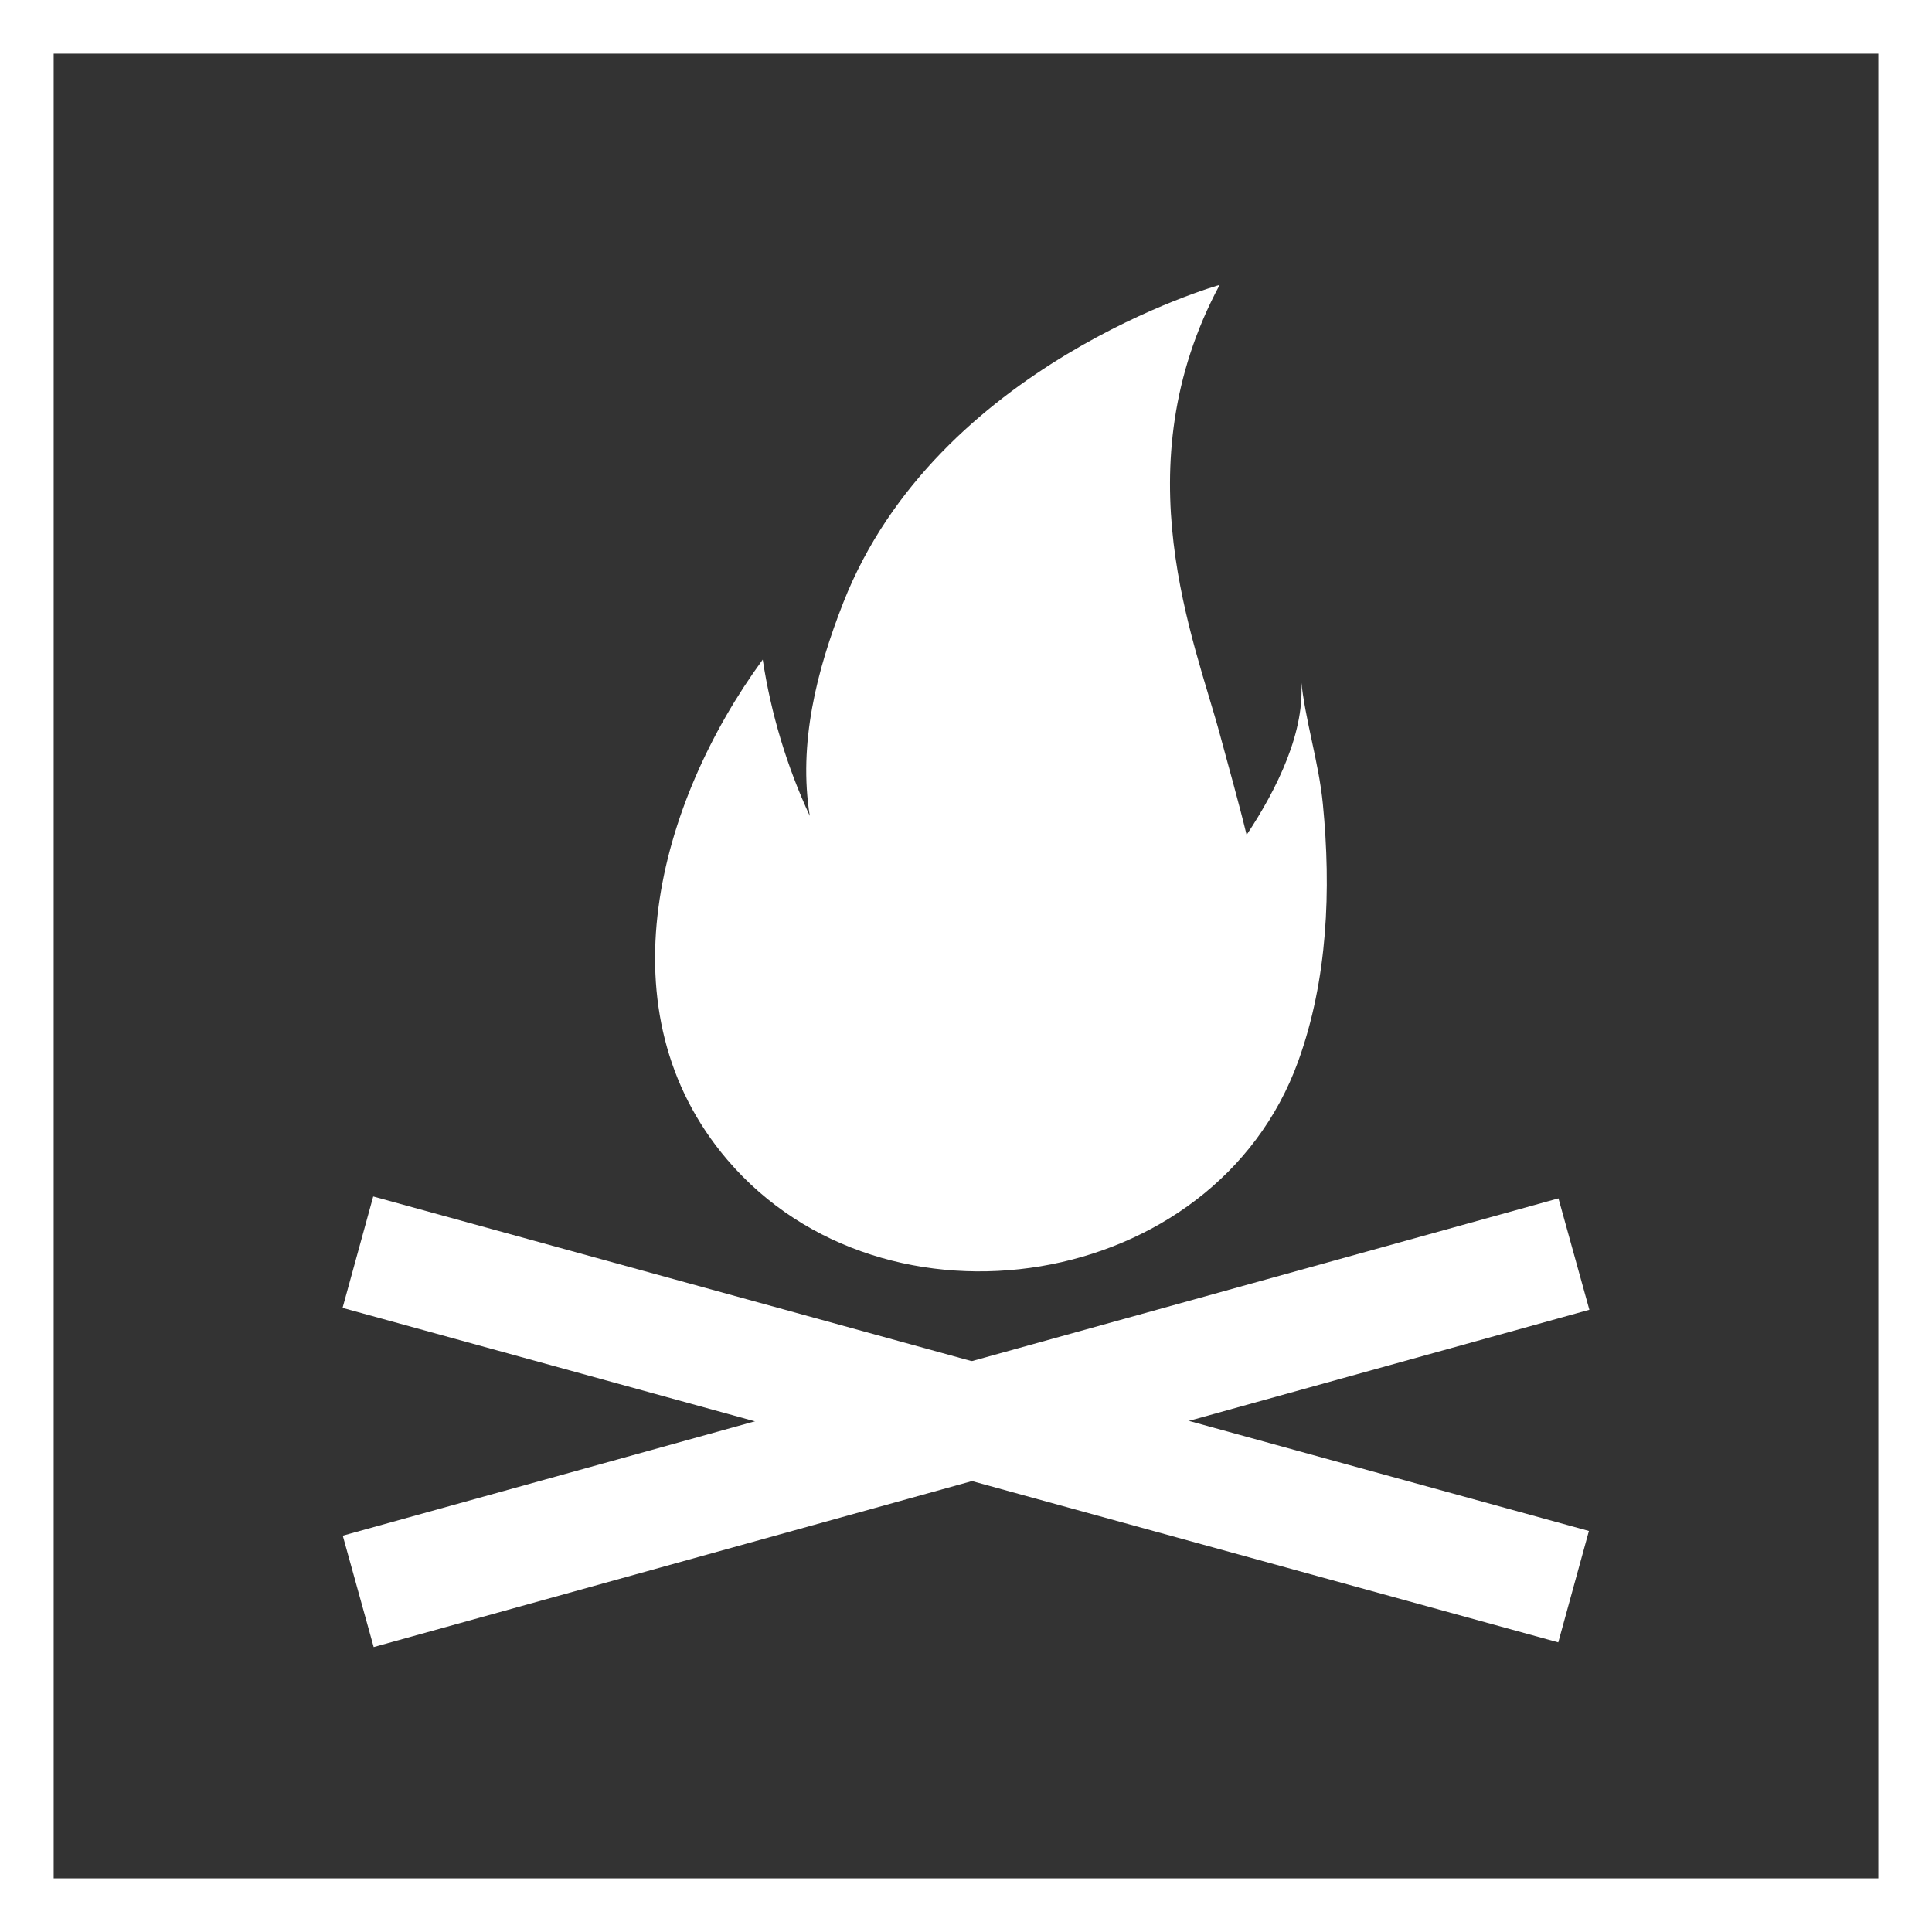 <svg xmlns="http://www.w3.org/2000/svg" xmlns:xlink="http://www.w3.org/1999/xlink" width="1080" zoomAndPan="magnify" viewBox="0 0 810 810" height="1080" preserveAspectRatio="xMidYMid meet" version="1.0"><rect x="0" y="0" width="810" height="810" fill="#333333" stroke="none"/><defs><clipPath id="17c8a469b5"><path d="M 274 119.461 L 557 119.461 L 557 534 L 274 534 Z M 274 119.461 " clip-rule="nonzero"/></clipPath></defs><path stroke-linecap="butt" transform="matrix(0.75, 0, 0, 0.75, 0, 0)" fill="none" stroke-linejoin="miter" d="M -0 -0 L 1080 -0 L 1080 1080 L -0 1080 Z M -0 -0 " stroke="#ffffff" stroke-width="60" stroke-opacity="1" stroke-miterlimit="4"/><path stroke-linecap="butt" transform="matrix(0.865, 0.238, -0.238, 0.865, 156.477, 501.627)" fill="none" stroke-linejoin="miter" d="M -0.002 27 L 589.227 27.001 " stroke="#ffffff" stroke-width="54" stroke-opacity="1" stroke-miterlimit="4"/><path stroke-linecap="butt" transform="matrix(0.865, -0.24, 0.24, 0.865, 143.707, 643.833)" fill="none" stroke-linejoin="miter" d="M 0 27.002 L 589.224 26.999 " stroke="#ffffff" stroke-width="54" stroke-opacity="1" stroke-miterlimit="4"/><g clip-path="url(#17c8a469b5)"><path fill="#ffffff" d="M 554.621 337.102 C 552.898 319.41 547.172 302.109 545.43 284.648 C 547.586 306.273 535.34 330.91 522.648 350.043 C 519.254 336.031 515.262 322.102 511.562 308.32 C 500.867 268.445 470.242 196.164 511.34 119.445 C 511.34 119.445 392.758 152.789 353.562 252.633 C 342.348 281.195 334.641 311.781 339.504 342.082 C 329.887 321.309 323.223 299.172 319.781 276.547 C 275.984 336.457 251.902 424.105 304.973 486.293 C 370.883 563.539 509.281 541.812 544.297 444.883 C 556.664 410.641 558.125 373.035 554.621 337.102 " fill-opacity="1" fill-rule="nonzero"/></g></svg>
